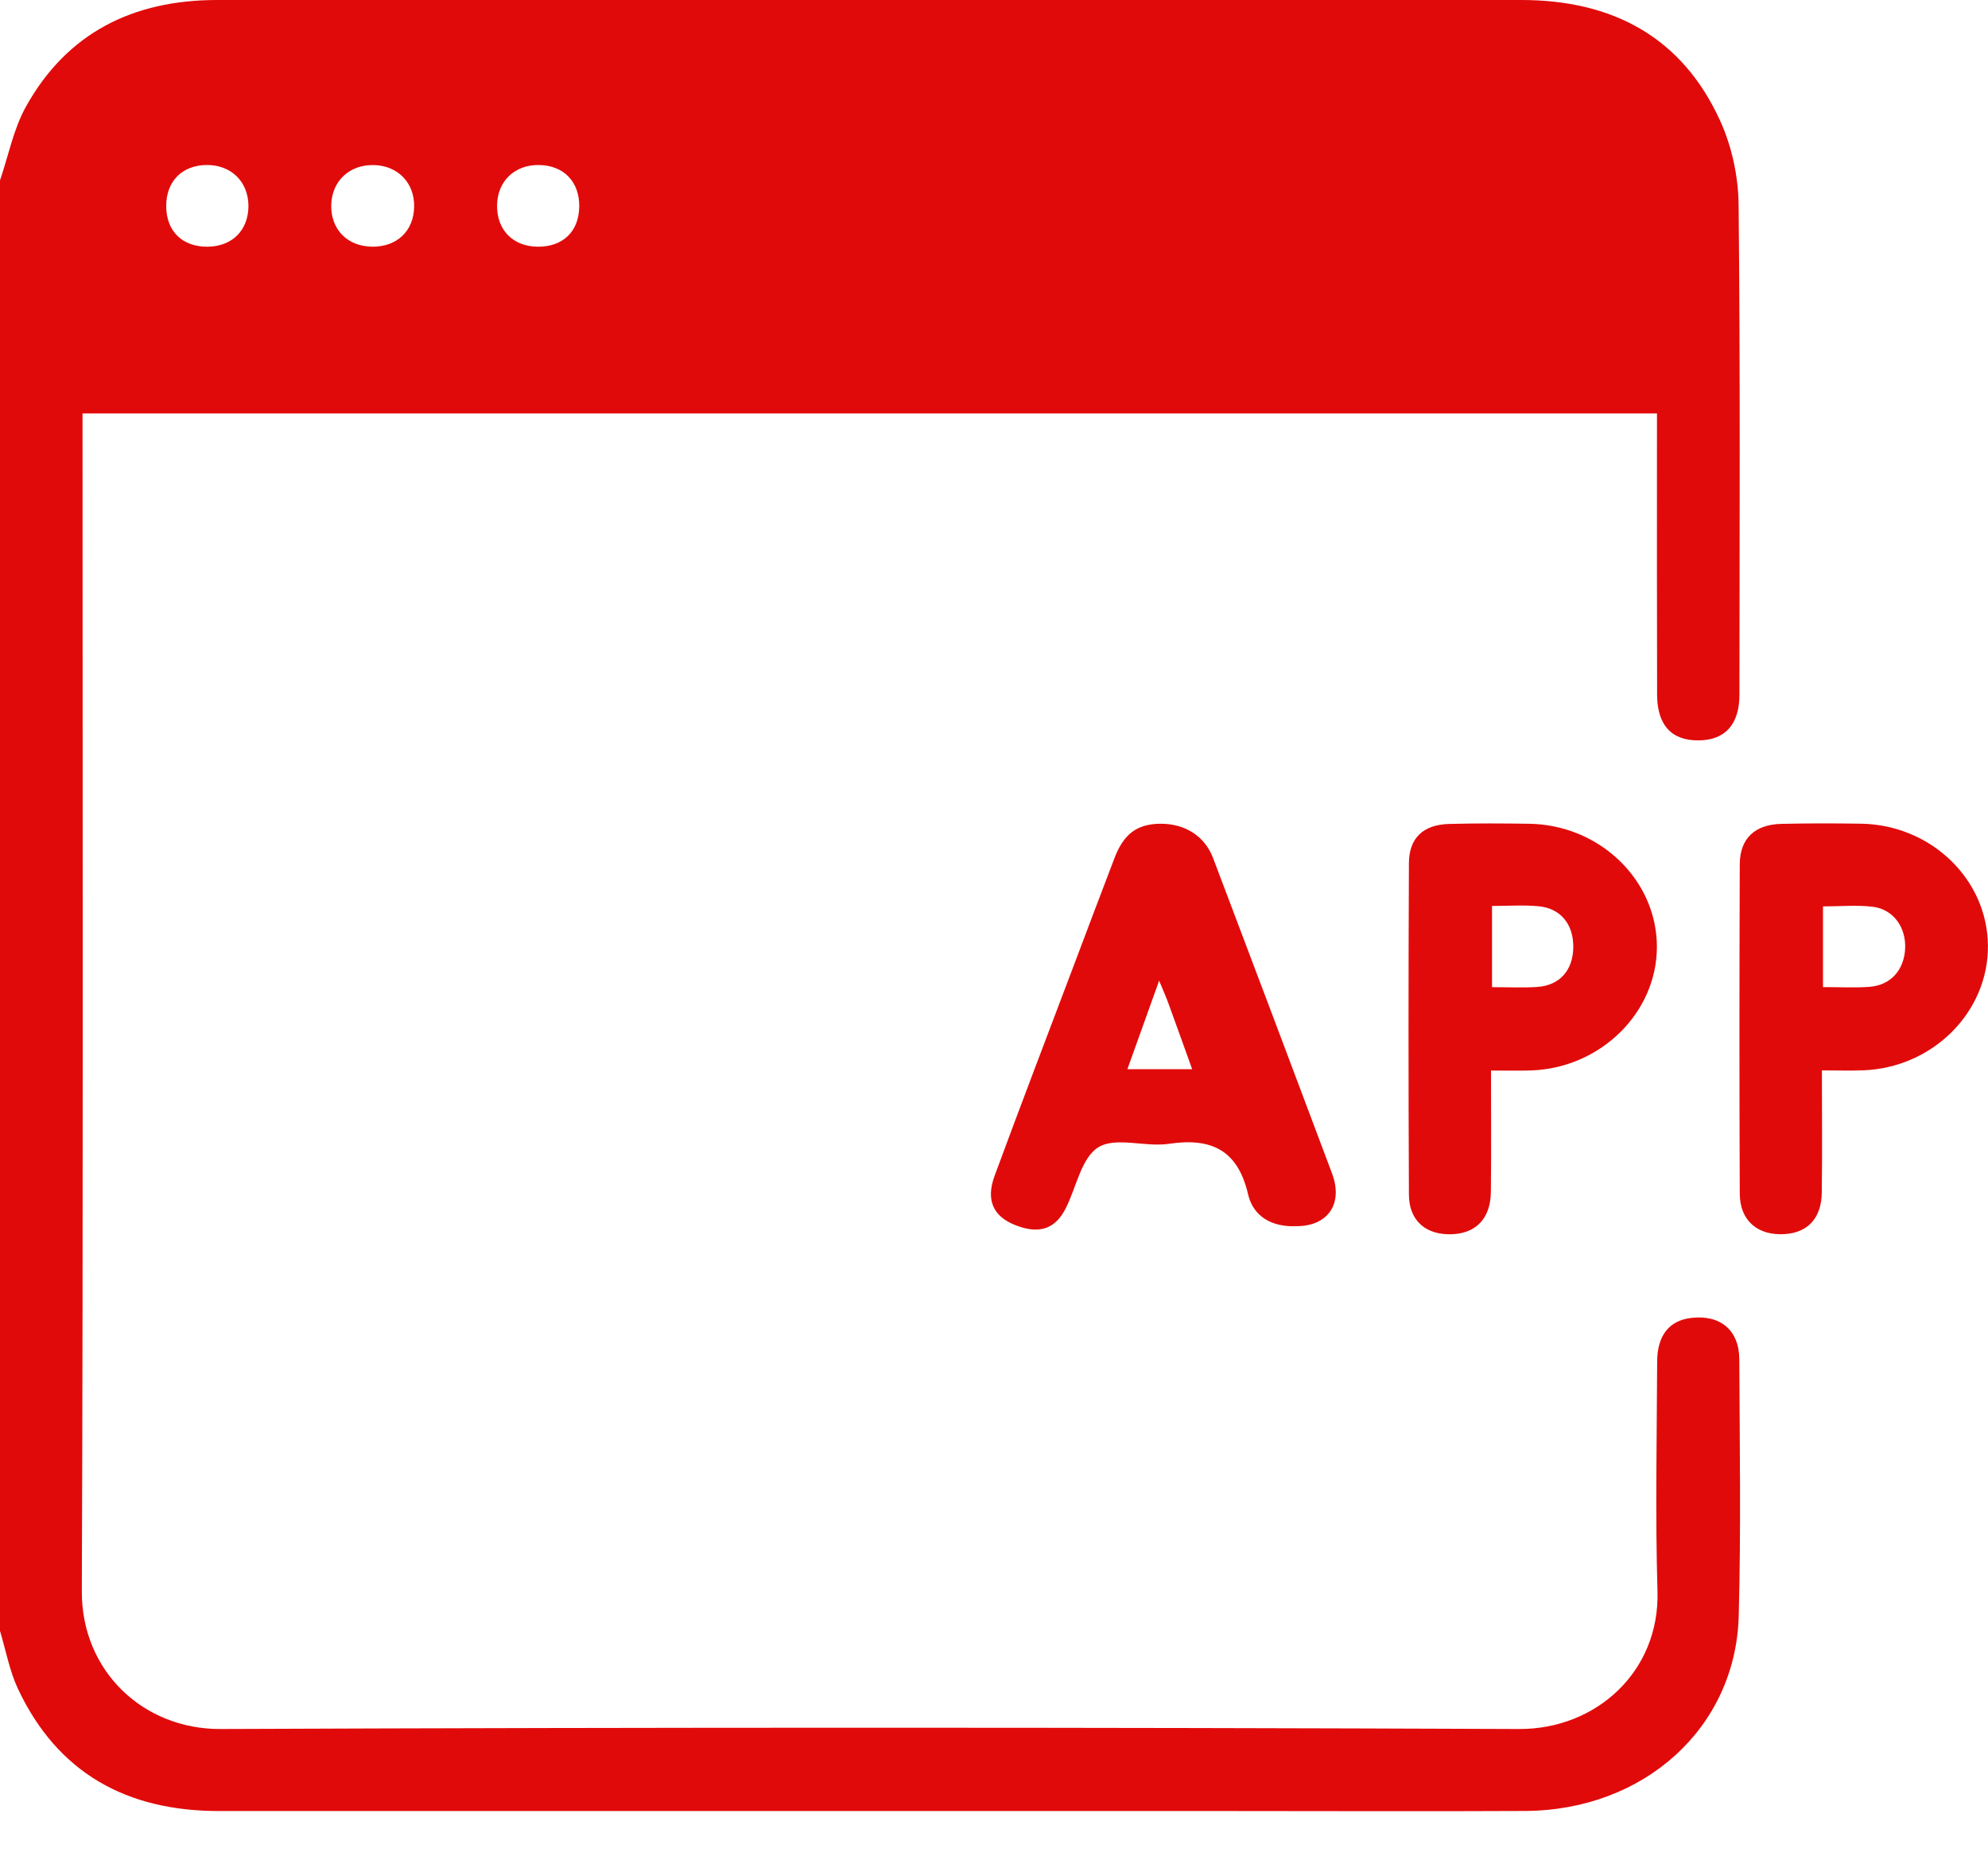 <svg xmlns="http://www.w3.org/2000/svg" width="31" height="29" viewBox="0 0 31 29" fill="none"><g clip-path="url(#clip0_1799_4189)"><path d="M-0 2.812C0.132 2.427 0.21 2.012 0.405 1.662C1.046 0.51 2.077 0.001 3.381 -0C5.783 -0.001 8.184 -0 10.586 -0C14.965 -0 19.345 -0.001 23.724 -0C25.143 -0 26.231 0.577 26.825 1.887C27.006 2.285 27.107 2.754 27.111 3.192C27.138 5.738 27.126 8.284 27.124 10.831C27.124 11.295 26.902 11.54 26.494 11.545C26.068 11.552 25.841 11.31 25.84 10.829C25.836 9.485 25.838 8.142 25.838 6.798C25.838 6.689 25.838 6.58 25.838 6.446H1.287C1.287 6.554 1.287 6.661 1.287 6.768C1.287 12.783 1.299 18.798 1.276 24.813C1.271 26.058 2.234 26.966 3.437 26.961C10.188 26.934 16.939 26.934 23.689 26.961C24.89 26.966 25.884 26.064 25.846 24.811C25.811 23.619 25.836 22.425 25.841 21.233C25.842 20.822 26.031 20.591 26.371 20.551C26.823 20.497 27.12 20.739 27.122 21.197C27.128 22.53 27.149 23.864 27.113 25.196C27.067 26.94 25.641 28.228 23.785 28.239C22.231 28.247 20.678 28.24 19.124 28.24C13.886 28.24 8.649 28.24 3.412 28.24C1.979 28.24 0.901 27.651 0.282 26.339C0.148 26.054 0.091 25.733 -0.001 25.428C-0 17.891 -0 10.352 -0 2.812ZM3.223 2.573C2.838 2.576 2.589 2.83 2.592 3.218C2.594 3.606 2.843 3.849 3.235 3.847C3.622 3.844 3.876 3.589 3.874 3.206C3.87 2.831 3.603 2.57 3.223 2.573ZM9.033 3.223C9.037 2.834 8.791 2.579 8.406 2.573C8.026 2.567 7.756 2.825 7.751 3.201C7.745 3.584 7.998 3.843 8.383 3.847C8.777 3.851 9.028 3.61 9.032 3.223H9.033ZM5.798 3.847C6.187 3.852 6.45 3.606 6.458 3.227C6.466 2.852 6.205 2.581 5.826 2.574C5.447 2.567 5.174 2.824 5.165 3.198C5.157 3.575 5.415 3.841 5.797 3.846L5.798 3.847Z" fill="#E10A0A"></path><path d="M20.2 19.121C19.833 19.132 19.543 18.971 19.462 18.623C19.302 17.935 18.892 17.736 18.226 17.836C17.86 17.891 17.404 17.723 17.13 17.888C16.866 18.047 16.786 18.505 16.624 18.831C16.461 19.162 16.211 19.25 15.843 19.108C15.489 18.972 15.368 18.718 15.51 18.333C15.912 17.243 16.327 16.158 16.738 15.071C16.95 14.509 17.162 13.947 17.377 13.385C17.521 13.005 17.728 12.85 18.088 12.845C18.473 12.84 18.786 13.035 18.916 13.379C19.536 15.017 20.156 16.657 20.771 18.297C20.951 18.776 20.702 19.128 20.2 19.12V19.121ZM18.075 15.292C17.897 15.787 17.741 16.221 17.58 16.672H18.59C18.459 16.307 18.338 15.969 18.215 15.633C18.181 15.54 18.14 15.449 18.075 15.292Z" fill="#E10A0A"></path><path d="M28.41 16.692C28.41 17.361 28.417 17.981 28.408 18.6C28.402 18.992 28.192 19.218 27.839 19.243C27.414 19.274 27.132 19.039 27.129 18.615C27.122 16.902 27.123 15.191 27.129 13.478C27.131 13.075 27.363 12.857 27.777 12.847C28.19 12.837 28.604 12.838 29.016 12.844C30.108 12.86 30.989 13.707 30.999 14.743C31.009 15.779 30.142 16.648 29.056 16.69C28.856 16.698 28.656 16.691 28.41 16.691V16.692ZM28.426 15.392C28.689 15.392 28.921 15.405 29.151 15.388C29.482 15.364 29.693 15.126 29.708 14.79C29.723 14.461 29.525 14.18 29.206 14.14C28.952 14.109 28.692 14.134 28.427 14.134V15.392H28.426Z" fill="#E10A0A"></path><path d="M23.25 16.693C23.25 17.348 23.255 17.967 23.248 18.586C23.244 18.991 23.025 19.225 22.657 19.245C22.244 19.267 21.972 19.042 21.97 18.629C21.962 16.907 21.962 15.185 21.97 13.462C21.971 13.065 22.194 12.859 22.599 12.848C23.012 12.837 23.426 12.839 23.839 12.845C24.942 12.859 25.836 13.721 25.837 14.763C25.837 15.792 24.957 16.657 23.87 16.692C23.68 16.698 23.488 16.693 23.25 16.693ZM23.266 15.393C23.51 15.393 23.74 15.405 23.968 15.39C24.321 15.367 24.528 15.131 24.533 14.774C24.538 14.417 24.339 14.164 23.994 14.132C23.756 14.109 23.516 14.127 23.266 14.127V15.392V15.393Z" fill="#E10A0A"></path></g><defs><clipPath id="clip0_1799_4189"><rect width="31" height="28.244" fill="white"></rect></clipPath></defs></svg>